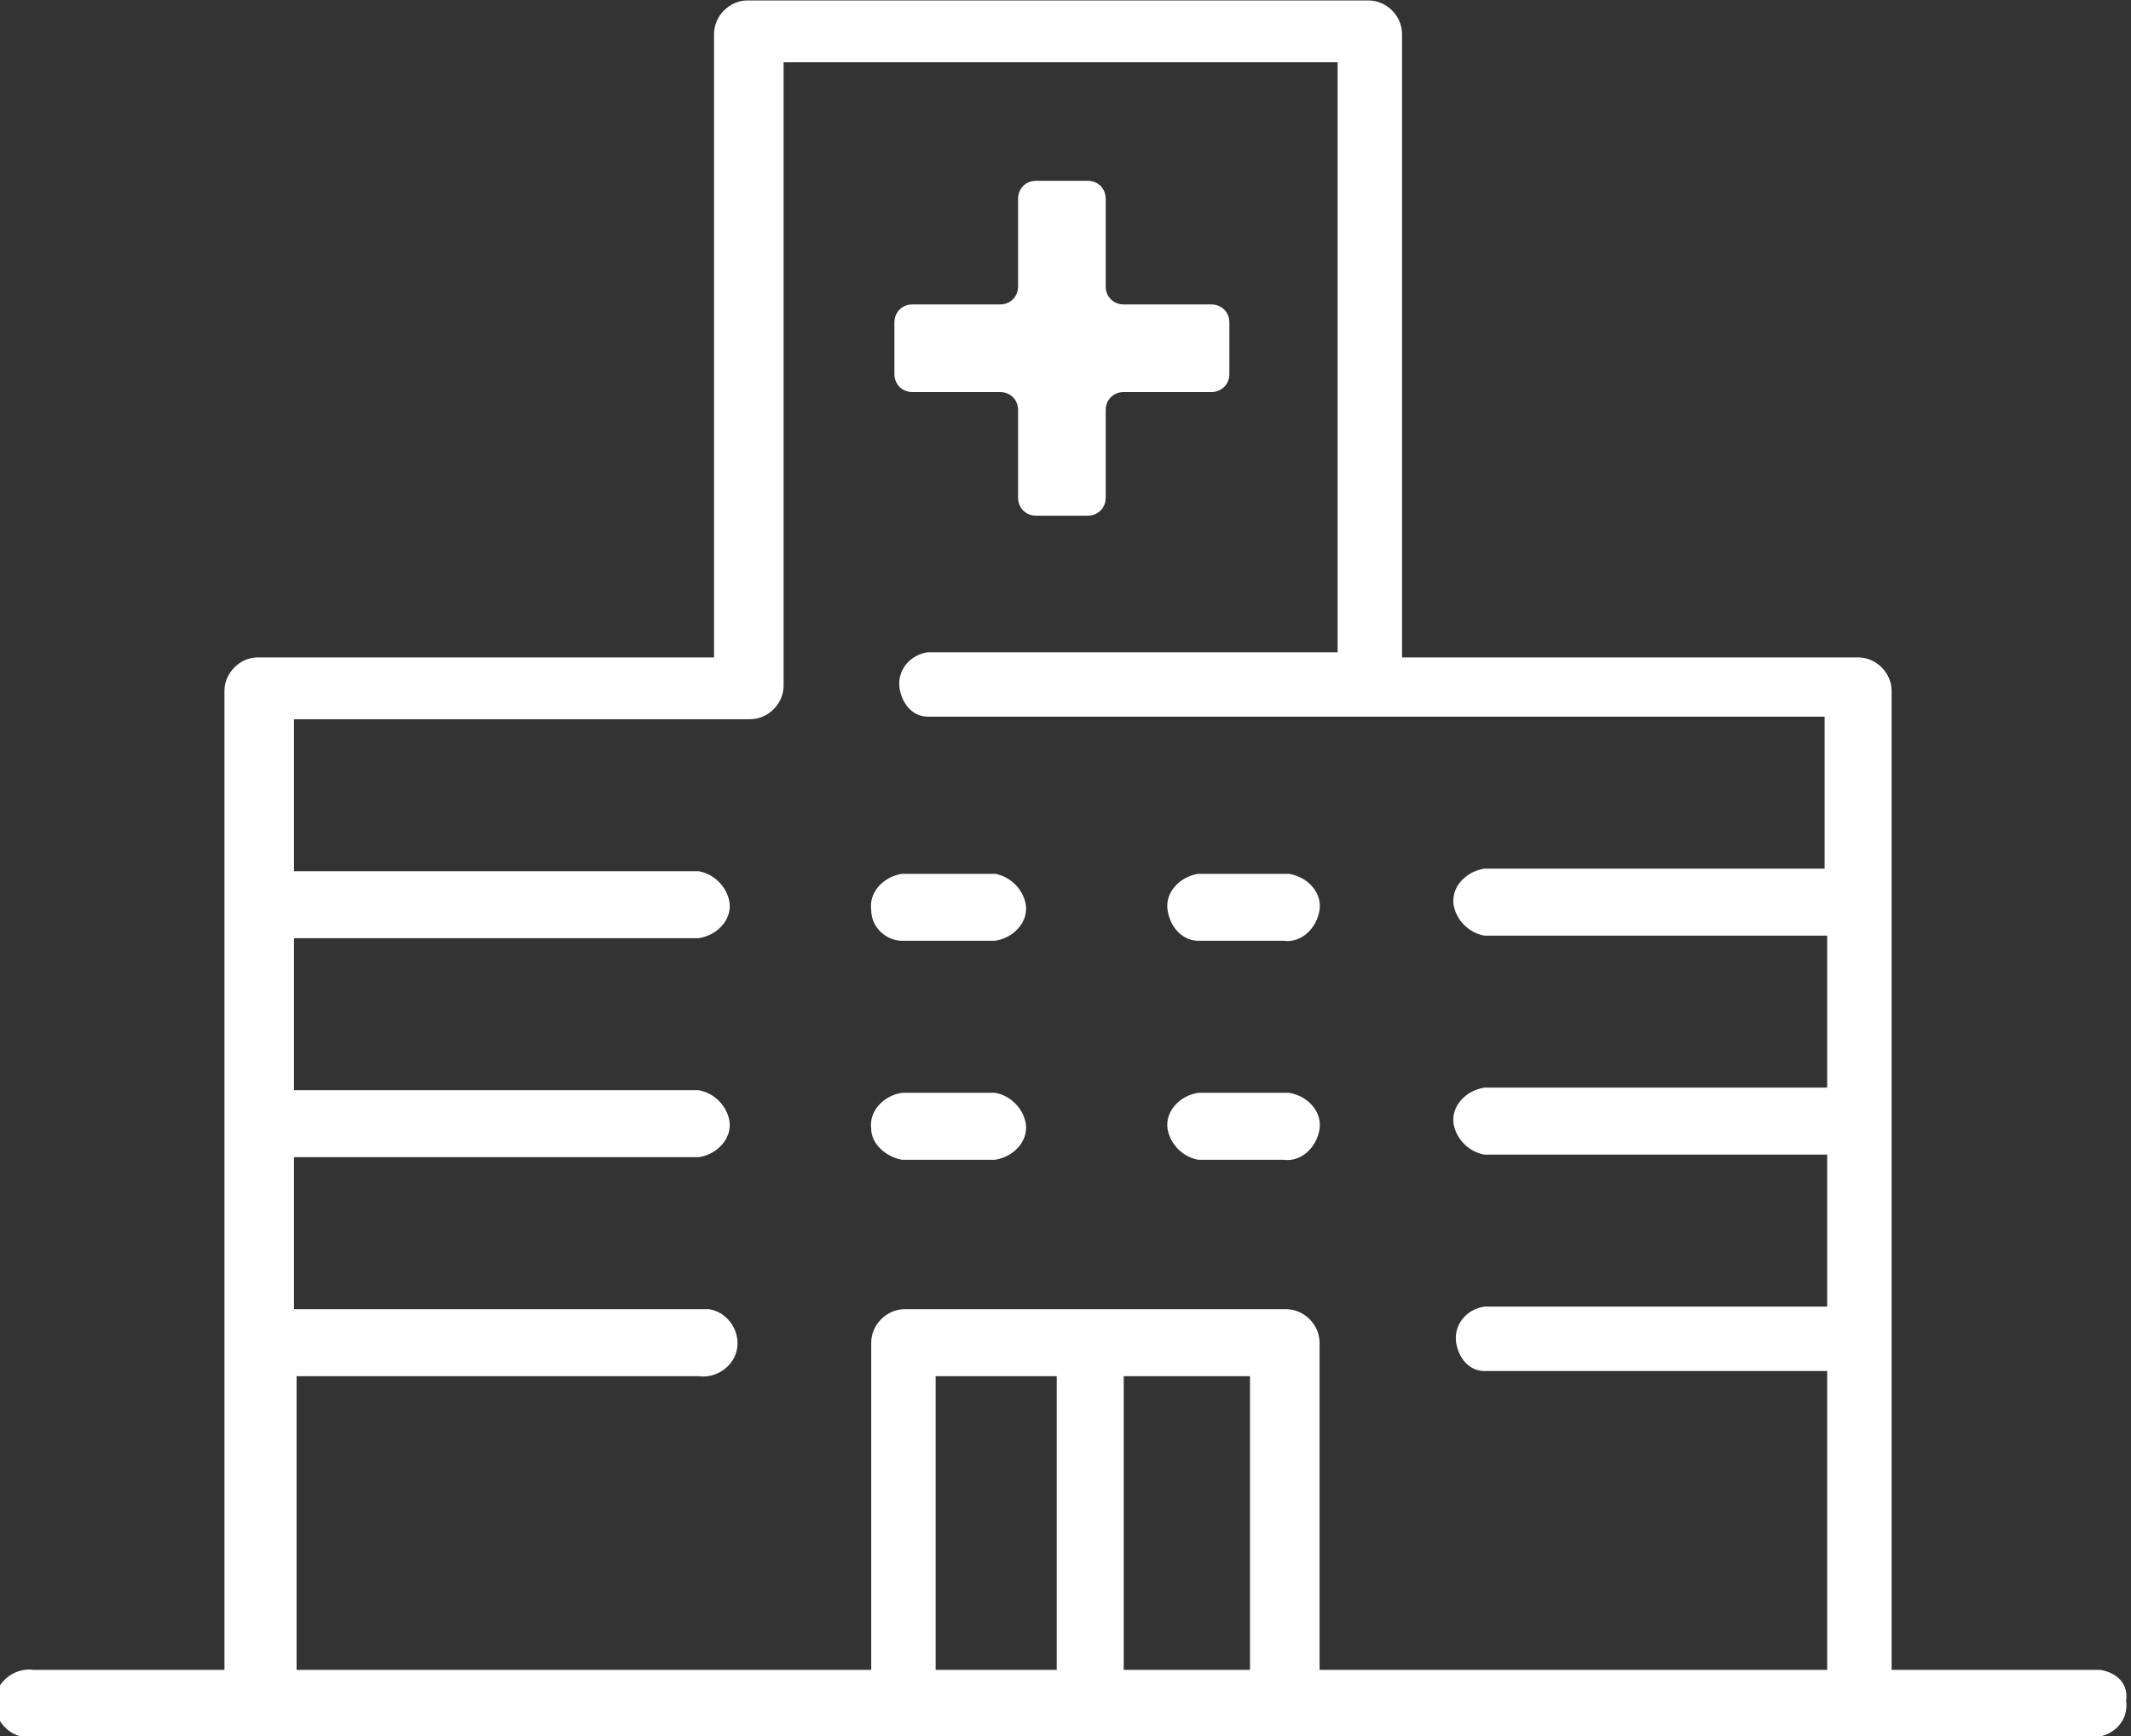 <?xml version="1.0" encoding="utf-8"?>
<!-- Generator: Adobe Illustrator 24.2.1, SVG Export Plug-In . SVG Version: 6.00 Build 0)  -->
<svg version="1.1" id="レイヤー_1" xmlns="http://www.w3.org/2000/svg" xmlns:xlink="http://www.w3.org/1999/xlink" x="0px"
	 y="0px" viewBox="0 0 82.7 67.4" style="enable-background:new 0 0 82.7 67.4;" xml:space="preserve">
<rect x="0" y="0" width="82.7" height="67.4" fill="#333333" stroke="none"/>
<style type="text/css">
	.st0{fill:#FFFFFF;}
</style>
<g id="グループ_23" transform="translate(-708.39 -232.183)">
	<path id="パス_109" class="st0" d="M789.9,297h-8.1v-38c0-0.7-0.6-1.3-1.3-1.3h-17.7v-24.2c0-0.7-0.6-1.3-1.3-1.3h-24.1
		c-0.7,0-1.3,0.6-1.3,1.3l0,0v24.2h-17.7c-0.7,0-1.3,0.6-1.3,1.3l0,0v38h-7.4c-0.7-0.1-1.4,0.4-1.5,1.1c-0.1,0.7,0.4,1.4,1.1,1.5
		c0.1,0,0.1,0,0.2,0c0.1,0,0.1,0,0.2,0h80.1c0.7-0.1,1.2-0.7,1.1-1.4C791,297.5,790.5,297.1,789.9,297L789.9,297z M719.8,285.6h15.7
		c0.7,0.1,1.4-0.4,1.5-1.1c0.1-0.7-0.4-1.4-1.1-1.5c-0.1,0-0.1,0-0.2,0c-0.1,0-0.1,0-0.2,0h-15.7v-5.9h15.7c0.7-0.1,1.3-0.7,1.2-1.4
		c-0.1-0.6-0.6-1.1-1.2-1.2h-15.7v-5.9h15.7c0.7-0.1,1.3-0.7,1.2-1.4c-0.1-0.6-0.6-1.1-1.2-1.2h-15.7v-5.9h17.7
		c0.7,0,1.3-0.6,1.3-1.3l0,0v-24.2h21.5v22.9h-15.9c-0.7,0.1-1.2,0.7-1.1,1.4c0.1,0.6,0.5,1.1,1.1,1.1h34.8v5.9H766
		c-0.7,0.1-1.3,0.7-1.2,1.4c0.1,0.6,0.6,1.1,1.2,1.2h13.3v5.9H766c-0.7,0.1-1.3,0.7-1.2,1.4c0.1,0.6,0.6,1.1,1.2,1.2h13.3v5.9H766
		c-0.7,0.1-1.2,0.7-1.1,1.4c0.1,0.6,0.5,1.1,1.1,1.1h13.3V297h-19.7v-12.7c0-0.7-0.6-1.3-1.3-1.3h-14.8c-0.7,0-1.3,0.6-1.3,1.3l0,0
		V297h-22.3V285.6z M752,285.6h4.9V297H752V285.6z M749.4,297h-4.7v-11.4h4.7L749.4,297z"/>
	<path id="パス_110" class="st0" d="M743.4,268.7h3.6c0.7-0.1,1.3-0.7,1.2-1.4c-0.1-0.6-0.6-1.1-1.2-1.2h-3.6
		c-0.7,0.1-1.3,0.7-1.2,1.4C742.2,268.2,742.8,268.7,743.4,268.7z"/>
	<path id="パス_111" class="st0" d="M743.4,277.2h3.6c0.7-0.1,1.3-0.7,1.2-1.4c-0.1-0.6-0.6-1.1-1.2-1.2h-3.6
		c-0.7,0.1-1.3,0.7-1.2,1.4C742.2,276.6,742.8,277.1,743.4,277.2z"/>
	<path id="パス_112" class="st0" d="M754.9,268.7h3.3c0.7,0.1,1.3-0.5,1.4-1.2c0.1-0.7-0.5-1.3-1.2-1.4c-0.1,0-0.1,0-0.2,0h-3.3
		c-0.7,0.1-1.3,0.7-1.2,1.4C753.8,268.2,754.3,268.7,754.9,268.7z"/>
	<path id="パス_113" class="st0" d="M754.9,277.2h3.3c0.7,0.1,1.3-0.5,1.4-1.2c0.1-0.7-0.5-1.3-1.2-1.4c-0.1,0-0.1,0-0.2,0h-3.3
		c-0.7,0.1-1.3,0.7-1.2,1.4C753.8,276.6,754.3,277.1,754.9,277.2z"/>
	<path id="パス_114" class="st0" d="M743.8,247.4h3.4c0.4,0,0.7,0.3,0.7,0.7v3.4c0,0.4,0.3,0.7,0.7,0.7h2c0.4,0,0.7-0.3,0.7-0.7
		v-3.4c0-0.4,0.3-0.7,0.7-0.7h3.4c0.4,0,0.7-0.3,0.7-0.7v-2c0-0.4-0.3-0.7-0.7-0.7h-3.4c-0.4,0-0.7-0.3-0.7-0.7v-3.4
		c0-0.4-0.3-0.7-0.7-0.7h-2c-0.4,0-0.7,0.3-0.7,0.7v3.4c0,0.4-0.3,0.7-0.7,0.7h-3.4c-0.4,0-0.7,0.3-0.7,0.7v2
		C743.1,247.1,743.4,247.4,743.8,247.4z"/>
</g>
</svg>
